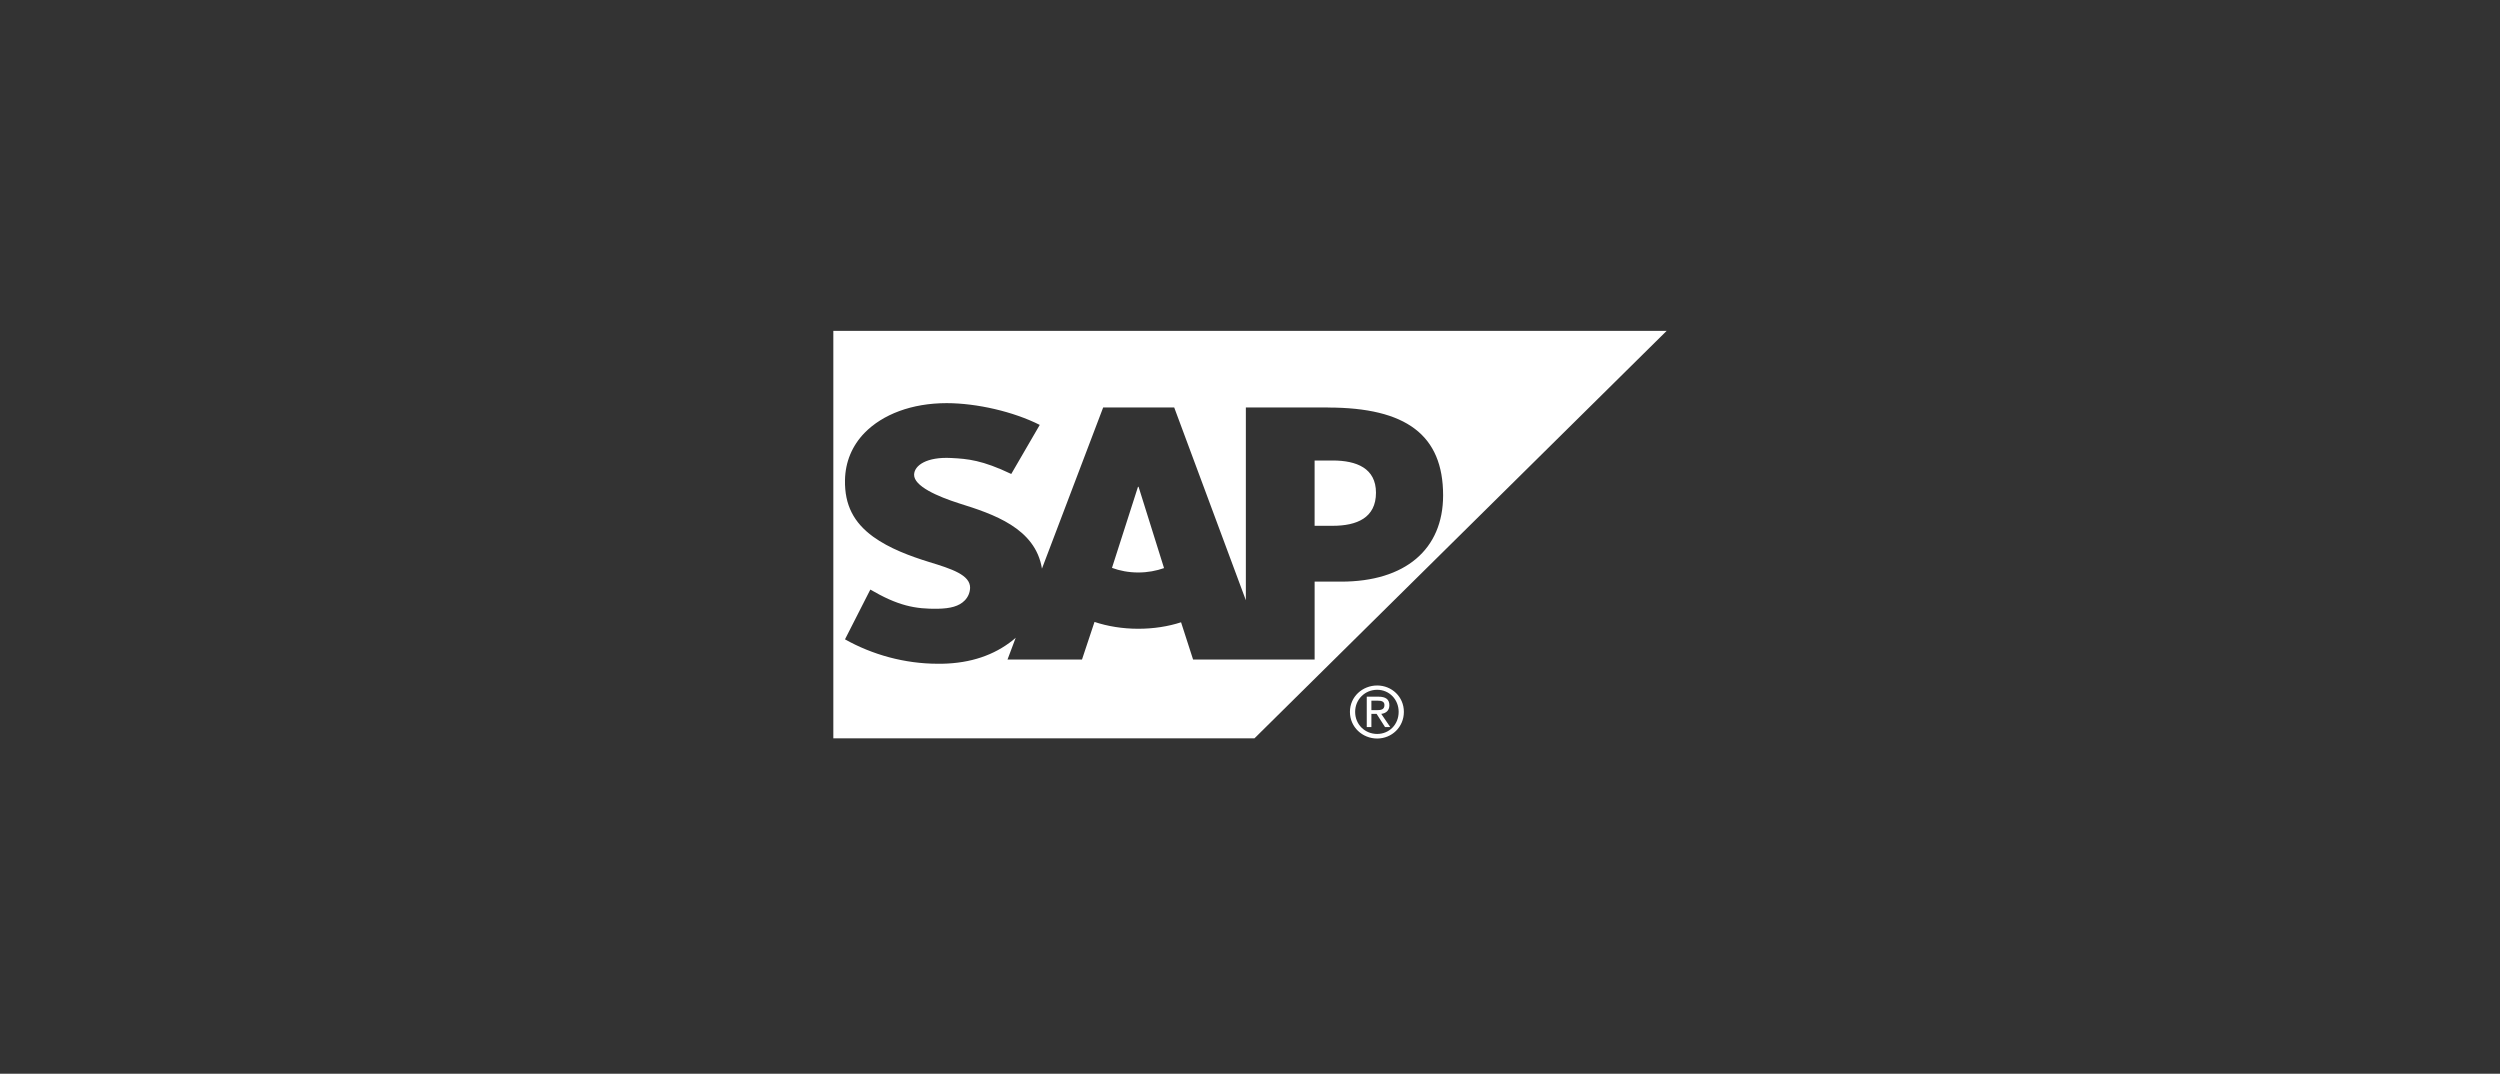 <svg width="312" height="134" viewBox="0 0 312 134" fill="none" xmlns="http://www.w3.org/2000/svg">
<rect x="0" y="0" width="312" height="134" fill="#333333" stroke="none"/>
<g clip-path="url(#clip0_464_5290)">
<path d="M170.571 86.944V90.737H171.15V89.091H171.801L172.851 90.737H173.503L172.38 89.091C172.941 89.022 173.394 88.7 173.394 88.018C173.394 87.27 172.931 86.944 172.018 86.944H170.571ZM171.15 87.445H171.946C172.337 87.445 172.779 87.508 172.779 87.982C172.779 88.574 172.332 88.626 171.837 88.626H171.15V87.445ZM171.873 85.549C170.036 85.549 168.471 86.948 168.471 88.841C168.471 90.747 170.036 92.168 171.873 92.168C173.685 92.168 175.204 90.747 175.204 88.841C175.204 86.948 173.685 85.549 171.873 85.549ZM171.873 86.085C173.373 86.085 174.552 87.282 174.552 88.841C174.552 90.426 173.373 91.596 171.873 91.596C170.349 91.596 169.122 90.426 169.122 88.841C169.122 87.282 170.349 86.085 171.873 86.085Z" fill="white"/>
<path fill-rule="evenodd" clip-rule="evenodd" d="M104 92.143V41.291H208L156.557 92.143H104ZM164.063 65.62H166.317C169.326 65.62 171.722 64.635 171.722 61.493C171.722 58.451 169.326 57.471 166.317 57.471H164.063V65.62ZM138.775 70.871C139.743 71.231 140.862 71.446 142.055 71.446H142.058C143.224 71.446 144.314 71.238 145.272 70.899L142.092 60.749H142.022L138.775 70.871ZM155.483 50.85H165.719L165.718 50.861C175.504 50.861 180.1 54.306 180.1 61.818C180.1 68.567 175.367 72.588 167.374 72.588H164.065V82.309H148.897L147.396 77.66C145.792 78.183 143.979 78.469 142.057 78.469C140.088 78.469 138.227 78.162 136.594 77.616L135.033 82.309H125.737L126.761 79.589L126.385 79.913C124.067 81.754 121.167 82.767 117.576 82.836H117.042C112.915 82.836 108.871 81.712 105.455 79.789L108.616 73.579C112.042 75.581 114.193 76.028 117.094 75.97C118.599 75.937 119.686 75.668 120.394 74.941C120.824 74.506 121.045 73.955 121.068 73.368C121.095 71.754 118.774 70.997 115.93 70.131C113.625 69.416 111.015 68.462 108.969 66.981C106.552 65.221 105.397 63.02 105.455 59.919C105.493 57.655 106.34 55.622 107.905 54.014C110.157 51.716 113.787 50.312 118.144 50.312H118.167C121.901 50.32 126.466 51.364 129.761 53.028L126.205 59.152C122.594 57.426 120.775 57.261 118.713 57.158C115.654 56.997 114.103 58.078 114.08 59.243C114.053 60.669 116.984 61.956 119.737 62.832C123.915 64.141 129.228 65.896 130.035 70.966L137.676 50.85H146.54L155.483 74.911V50.85Z" fill="white"/>
</g>
<defs>
<clipPath id="clip0_464_5290">
<rect width="104" height="51" fill="white" transform="translate(104 41.286)"/>
</clipPath>
</defs>
</svg>
